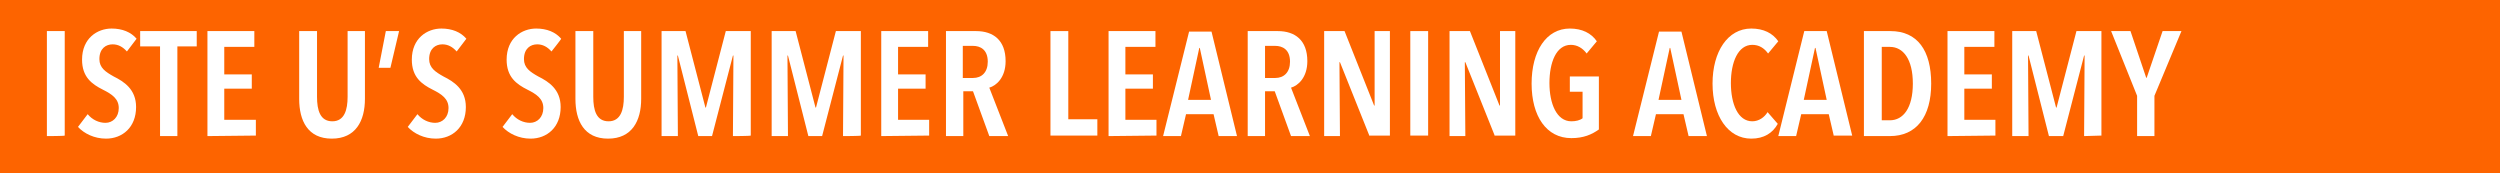 <?xml version="1.0" encoding="utf-8"?>
<!-- Generator: Adobe Illustrator 27.0.0, SVG Export Plug-In . SVG Version: 6.00 Build 0)  -->
<svg version="1.1" id="Layer_1" xmlns="http://www.w3.org/2000/svg" xmlns:xlink="http://www.w3.org/1999/xlink" x="0px" y="0px"
	 viewBox="0 0 490.5 34" style="enable-background:new 0 0 490.5 34;" xml:space="preserve">
<style type="text/css">
	.st0{fill:#FD6400;}
	.st1{fill:#FFFFFF;}
</style>
<rect class="st0" width="490.5" height="34"/>
<g>
	<path class="st1" d="M9.2,26.7V6.1h3.5v20.5C12.6,26.7,9.2,26.7,9.2,26.7z"/>
	<path class="st1" d="M24.9,10.1c-0.8-0.9-1.7-1.4-2.8-1.4c-1.3,0-2.6,0.8-2.6,2.9c0,1.7,1.2,2.5,2.8,3.4c2,1,4.4,2.5,4.4,6
		c0,4-2.7,6.2-5.9,6.2c-2.3,0-4.3-1-5.5-2.3l1.9-2.5c0.9,1.1,2.2,1.7,3.5,1.7c1.4,0,2.6-1.1,2.6-2.9s-1.3-2.7-3.1-3.6
		c-2.2-1.1-4.1-2.5-4.1-5.9c0-4.2,3-6.1,5.8-6.1c2.1,0,3.8,0.7,4.9,2L24.9,10.1L24.9,10.1z"/>
	<path class="st1" d="M34.8,9.1v17.6h-3.4V9.1h-3.9v-3h11.1v3H34.8z"/>
	<path class="st1" d="M40.7,26.7V6.1h9.2v3.1H44v5.4h5.4v2.8H44v6.1h6.2v3.1L40.7,26.7L40.7,26.7z"/>
	<path class="st1" d="M65.1,27.2c-4.7,0-6.4-3.5-6.4-7.8V6.1h3.5v12.9c0,2.6,0.6,4.8,3,4.8c2.4,0,3-2.3,3-4.8V6.1h3.4v13.3
		C71.6,23.7,69.8,27.2,65.1,27.2z"/>
	<path class="st1" d="M75.7,6.1h2.6l-1.7,7.2h-2.3L75.7,6.1z"/>
	<path class="st1" d="M89.6,10.1c-0.8-0.9-1.7-1.4-2.8-1.4c-1.3,0-2.6,0.8-2.6,2.9c0,1.7,1.2,2.5,2.8,3.4c2,1,4.4,2.5,4.4,6
		c0,4-2.7,6.2-5.9,6.2c-2.3,0-4.3-1-5.5-2.3l1.9-2.5c0.9,1.1,2.2,1.7,3.5,1.7c1.4,0,2.6-1.1,2.6-2.9s-1.3-2.7-3.1-3.6
		c-2.2-1.1-4.1-2.5-4.1-5.9c0-4.2,3-6.1,5.8-6.1c2.1,0,3.8,0.7,4.9,2L89.6,10.1L89.6,10.1z"/>
	<path class="st1" d="M108.2,10.1c-0.8-0.9-1.7-1.4-2.8-1.4c-1.3,0-2.6,0.8-2.6,2.9c0,1.7,1.2,2.5,2.8,3.4c2,1,4.4,2.5,4.4,6
		c0,4-2.7,6.2-5.9,6.2c-2.3,0-4.3-1-5.5-2.3l1.9-2.5c0.9,1.1,2.2,1.7,3.5,1.7c1.4,0,2.6-1.1,2.6-2.9s-1.3-2.7-3.1-3.6
		c-2.2-1.1-4.1-2.5-4.1-5.9c0-4.2,3-6.1,5.8-6.1c2.1,0,3.8,0.7,4.9,2C110.2,7.6,108.2,10.1,108.2,10.1z"/>
	<path class="st1" d="M119.3,27.2c-4.7,0-6.4-3.5-6.4-7.8V6.1h3.5v12.9c0,2.6,0.6,4.8,3,4.8s3-2.3,3-4.8V6.1h3.4v13.3
		C125.8,23.7,124,27.2,119.3,27.2z"/>
	<path class="st1" d="M143.8,26.7l0.1-15.8h-0.1l-4.1,15.8h-2.7l-4-15.8h-0.1l0.1,15.8h-3.2V6.1h4.7l3.9,15h0.1l3.9-15h4.9v20.5
		C147.1,26.7,143.8,26.7,143.8,26.7z"/>
	<path class="st1" d="M165.4,26.7l0.1-15.8h-0.1l-4.1,15.8h-2.7l-4-15.8h-0.1l0.1,15.8h-3.2V6.1h4.7l3.9,15h0.1l3.9-15h4.9v20.5
		C168.8,26.7,165.4,26.7,165.4,26.7z"/>
	<path class="st1" d="M172.9,26.7V6.1h9.2v3.1h-5.9v5.4h5.4v2.8h-5.4v6.1h6.1v3.1L172.9,26.7L172.9,26.7z"/>
	<path class="st1" d="M194.1,26.7l-3.2-8.8h-1.9v8.8h-3.4V6.1h5.9c3.4,0,5.8,1.8,5.8,5.9c0,3.2-1.8,4.8-3.2,5.2l3.7,9.5H194.1
		L194.1,26.7z M190.9,9h-2v6.3h2c1.7,0,2.9-1.1,2.9-3.2C193.8,9.7,192.3,9,190.9,9z"/>
	<path class="st1" d="M206.1,26.7V6.1h3.5v17.3h5.7v3.2H206.1z"/>
	<path class="st1" d="M217.5,26.7V6.1h9.2v3.1h-5.9v5.4h5.4v2.8h-5.4v6.1h6.1v3.1L217.5,26.7L217.5,26.7z"/>
	<path class="st1" d="M239.1,26.7l-1-4.3h-5.4l-1,4.3h-3.5l5.1-20.5h4.4l5,20.5H239.1L239.1,26.7z M235.4,9.4h-0.1l-2.2,10.2h4.5
		L235.4,9.4L235.4,9.4z"/>
	<path class="st1" d="M253.3,26.7l-3.2-8.8h-1.9v8.8h-3.4V6.1h5.9c3.4,0,5.8,1.8,5.8,5.9c0,3.2-1.8,4.8-3.2,5.2l3.7,9.5H253.3
		L253.3,26.7z M250.2,9h-2v6.3h2c1.7,0,2.9-1.1,2.9-3.2C253.1,9.7,251.6,9,250.2,9z"/>
	<path class="st1" d="M268.7,26.7l-5.8-14.5h-0.1l0.1,14.5h-3.1V6.1h4l5.8,14.6h0.1l0-14.6h3v20.5H268.7z"/>
	<path class="st1" d="M276.7,26.7V6.1h3.5v20.5H276.7z"/>
	<path class="st1" d="M293.3,26.7l-5.8-14.5h-0.1l0.1,14.5h-3.1V6.1h4l5.8,14.6h0.1l0-14.6h3v20.5H293.3z"/>
	<path class="st1" d="M308.3,27.1c-4.9,0-7.8-4.3-7.8-10.7s2.9-10.8,7.5-10.8c2.4,0,4.2,0.9,5.3,2.5l-2,2.4
		c-0.8-1.1-1.9-1.7-3.1-1.7c-2.9,0-4.2,3.5-4.2,7.5s1.4,7.5,4.3,7.5c0.9,0,1.7-0.2,2.2-0.6V18h-2.5v-3h5.7v10.4
		C312.3,26.4,310.7,27.1,308.3,27.1L308.3,27.1z"/>
	<path class="st1" d="M331.3,26.7l-1-4.3h-5.4l-1,4.3h-3.5l5.1-20.5h4.4l5,20.5H331.3L331.3,26.7z M327.7,9.4h-0.1l-2.2,10.2h4.5
		L327.7,9.4L327.7,9.4z"/>
	<path class="st1" d="M343.6,27.2c-4.6,0-7.6-4.5-7.6-10.8s3-10.8,7.6-10.8c2.4,0,4.2,0.9,5.3,2.5l-2,2.4c-0.8-1.1-1.8-1.7-3.1-1.7
		c-2.8,0-4.2,3.4-4.2,7.5s1.4,7.5,4.2,7.5c1.3,0,2.4-0.8,3-1.8l2,2.3C347.8,26.1,346.1,27.2,343.6,27.2z"/>
	<path class="st1" d="M359.8,26.7l-1-4.3h-5.4l-1,4.3h-3.5L354,6.1h4.4l5,20.5H359.8L359.8,26.7z M356.2,9.4h-0.1l-2.2,10.2h4.5
		L356.2,9.4L356.2,9.4z"/>
	<path class="st1" d="M370.8,26.7h-5.1V6.1h5.2c5.3,0,8,3.8,8,10.3S376,26.7,370.8,26.7L370.8,26.7z M370.8,9.2h-1.6v14.4h1.6
		c2.6,0,4.5-2.4,4.5-7.2S373.4,9.2,370.8,9.2L370.8,9.2z"/>
	<path class="st1" d="M382.1,26.7V6.1h9.2v3.1h-5.9v5.4h5.4v2.8h-5.4v6.1h6.1v3.1L382.1,26.7L382.1,26.7z"/>
	<path class="st1" d="M408.9,26.7l0.1-15.8h-0.1l-4.1,15.8H402l-4-15.8h-0.1l0.1,15.8h-3.2V6.1h4.7l3.9,15h0.1l3.9-15h4.9v20.5
		L408.9,26.7L408.9,26.7z"/>
	<path class="st1" d="M422.7,18.8v7.9h-3.4v-7.9l-5.1-12.7h3.8l3.1,9.2l0.1-0.1l3.1-9.1h3.7L422.7,18.8L422.7,18.8z"/>
</g>
</svg>
